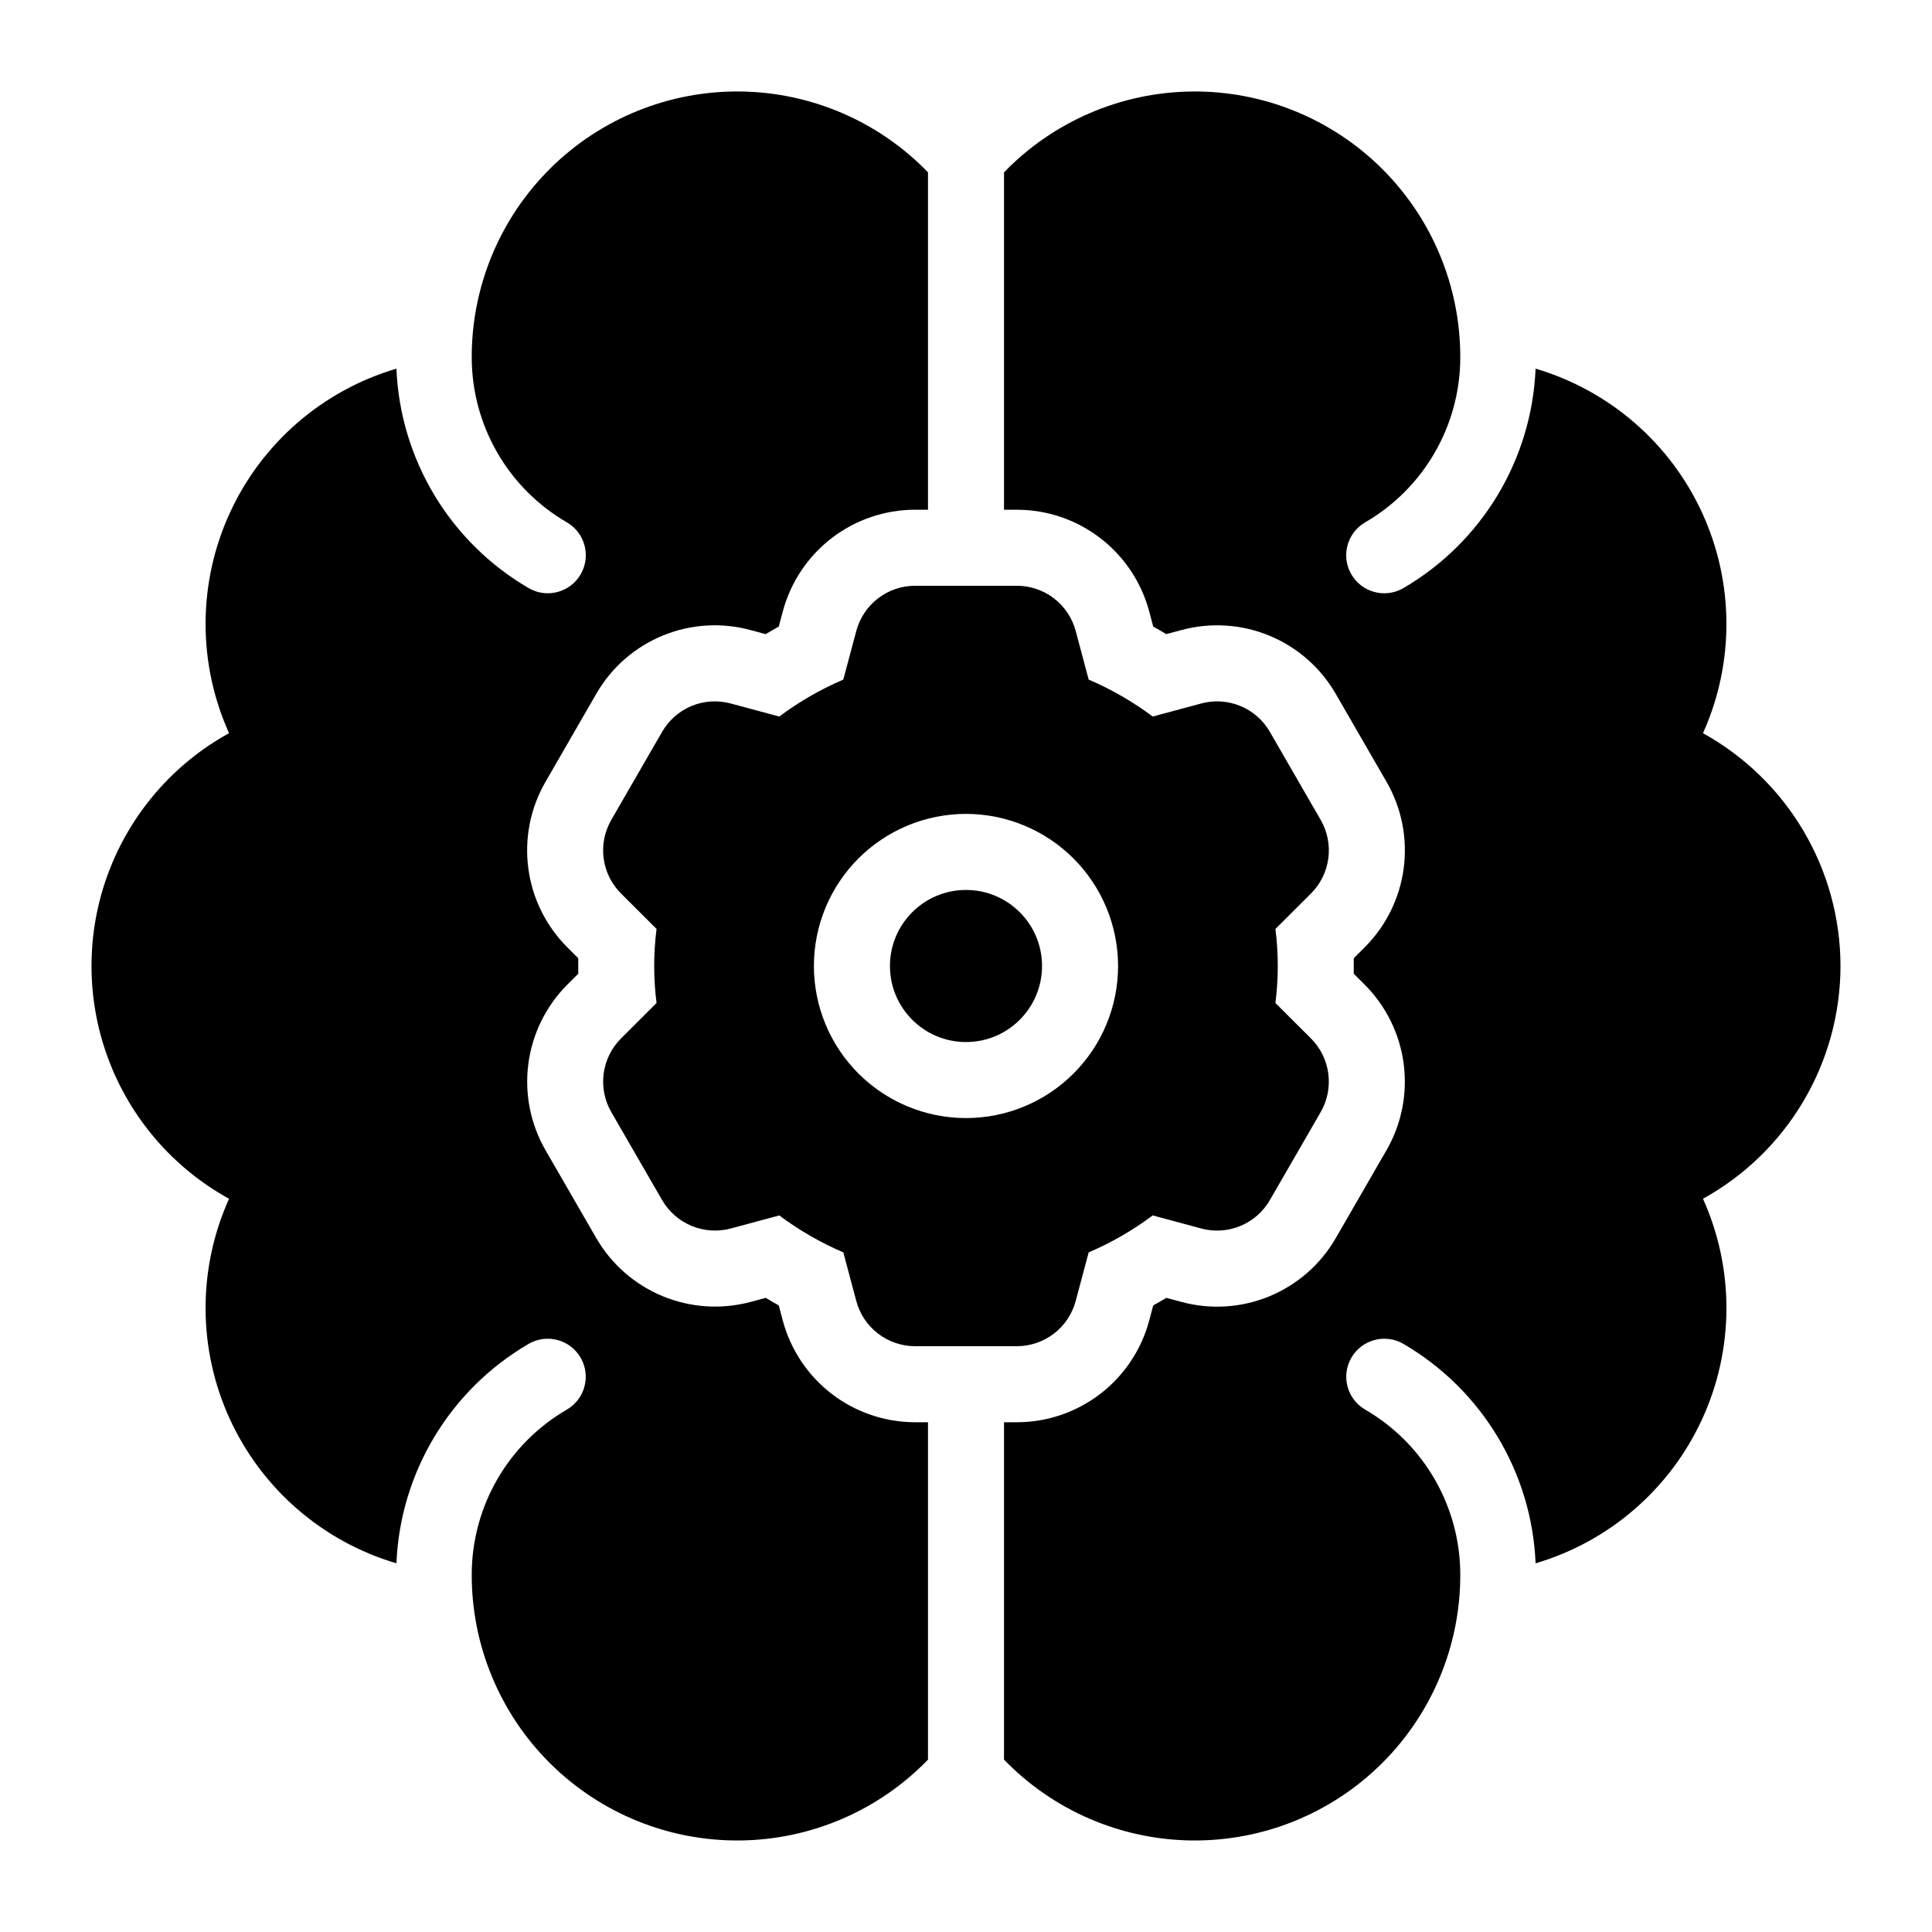 <?xml version="1.0" encoding="UTF-8"?>
<!-- Uploaded to: SVG Repo, www.svgrepo.com, Generator: SVG Repo Mixer Tools -->
<svg fill="#000000" width="800px" height="800px" version="1.1" viewBox="144 144 512 512" xmlns="http://www.w3.org/2000/svg">
 <g>
  <path d="m494.01 361.3-13.492-23.367c-1.777-3.078-4.519-5.481-7.801-6.84-3.285-1.355-6.922-1.594-10.355-0.672l-12.883 3.469h0.004c-5.25-3.926-10.949-7.211-16.973-9.793l-3.445-12.91c-0.922-3.43-2.945-6.457-5.762-8.617-2.816-2.164-6.266-3.336-9.816-3.336h-26.98c-3.551 0-7.004 1.176-9.82 3.34s-4.84 5.199-5.758 8.629l-3.445 12.895h0.004c-6.027 2.582-11.727 5.867-16.977 9.793l-12.883-3.465h0.004c-3.43-0.926-7.07-0.695-10.355 0.664-3.281 1.355-6.023 3.762-7.801 6.84l-13.492 23.375h0.004c-1.773 3.074-2.481 6.652-2.016 10.172s2.082 6.785 4.594 9.297l9.426 9.406c-0.828 6.516-0.828 13.113 0 19.629l-9.438 9.414c-2.504 2.516-4.113 5.781-4.578 9.301-0.461 3.519 0.242 7.094 2.012 10.172l13.48 23.34c1.781 3.074 4.523 5.477 7.809 6.84 3.281 1.359 6.918 1.605 10.355 0.699l12.883-3.473-0.004-0.004c5.25 3.93 10.949 7.215 16.977 9.793l3.445 12.91h-0.004c0.922 3.43 2.945 6.457 5.762 8.617 2.816 2.164 6.266 3.336 9.816 3.34h26.98c3.551-0.004 7.004-1.18 9.82-3.344 2.816-2.16 4.84-5.191 5.758-8.621l3.445-12.902c6.027-2.574 11.727-5.863 16.973-9.793l12.891 3.473v0.004c3.43 0.914 7.066 0.676 10.348-0.684 3.277-1.359 6.019-3.762 7.797-6.836l13.5-23.379c1.762-3.078 2.465-6.652 1.996-10.168-0.469-3.519-2.078-6.785-4.582-9.297l-9.426-9.402h-0.004c0.828-6.519 0.828-13.113 0-19.633l9.426-9.402h0.004c2.512-2.512 4.125-5.781 4.59-9.301 0.469-3.519-0.242-7.098-2.012-10.172zm-53.707 38.695c0 10.688-4.246 20.941-11.805 28.5s-17.812 11.805-28.5 11.805c-10.691 0-20.941-4.246-28.5-11.805s-11.805-17.812-11.805-28.5c0-10.691 4.246-20.941 11.805-28.5s17.809-11.805 28.5-11.805c10.684 0.008 20.93 4.258 28.488 11.816 7.555 7.555 11.805 17.801 11.816 28.488z"/>
  <path d="m420.15 400c0 11.129-9.023 20.152-20.152 20.152-11.133 0-20.152-9.023-20.152-20.152 0-11.133 9.02-20.152 20.152-20.152 11.129 0 20.152 9.02 20.152 20.152"/>
  <path d="m631.75 400c-0.016-12.602-3.406-24.969-9.816-35.816-6.406-10.848-15.602-19.781-26.629-25.879 8.363-18.578 8.285-39.867-0.215-58.387-8.504-18.52-24.602-32.453-44.145-38.219-1.004 24.102-14.219 46.027-35.059 58.172-4.82 2.789-10.984 1.145-13.773-3.676-2.789-4.816-1.145-10.984 3.676-13.77 15.566-9.031 25.164-25.652 25.199-43.645 0.047-18.816-7.441-36.863-20.793-50.117-13.355-13.25-31.461-20.605-50.273-20.414-18.809 0.188-36.762 7.902-49.848 21.422v89.414h3.414c7.988 0.004 15.754 2.644 22.09 7.512 6.336 4.863 10.891 11.684 12.961 19.398l1.082 4.062c1.16 0.641 2.324 1.309 3.453 1.992l4.043-1.086h0.004c7.723-2.082 15.918-1.551 23.309 1.508 7.391 3.059 13.562 8.477 17.555 15.41l13.48 23.344c3.988 6.93 5.578 14.977 4.527 22.898-1.051 7.926-4.688 15.281-10.34 20.93l-2.894 2.894c0.012 0.684 0.012 3.414 0 4.098l2.902 2.902c5.637 5.644 9.266 12.988 10.32 20.898 1.051 7.906-0.523 15.945-4.484 22.871l-13.52 23.418c-3.992 6.918-10.156 12.328-17.539 15.383-7.379 3.059-15.562 3.594-23.277 1.52l-4.074-1.094c-1.141 0.688-2.305 1.348-3.465 2l-1.082 4.043c-2.066 7.719-6.621 14.539-12.957 19.406-6.34 4.867-14.102 7.512-22.094 7.519h-3.414v89.41c13.082 13.52 31.035 21.234 49.848 21.422 18.812 0.191 36.918-7.16 50.273-20.414 13.352-13.254 20.84-31.301 20.793-50.113-0.035-18-9.633-34.621-25.199-43.652-4.809-2.789-6.445-8.949-3.66-13.758 2.785-4.812 8.941-6.457 13.758-3.68 20.844 12.141 34.059 34.066 35.059 58.168 19.547-5.766 35.641-19.703 44.145-38.223 8.5-18.516 8.578-39.809 0.215-58.387 11.027-6.094 20.223-15.027 26.633-25.875s9.797-23.215 9.812-35.812z"/>
  <path d="m351.46 494.01-1.082-4.062c-1.16-0.648-2.312-1.309-3.453-2l-4.043 1.082c-7.731 2.062-15.922 1.52-23.312-1.543-7.387-3.062-13.562-8.477-17.566-15.402l-13.461-23.312c-3.973-6.922-5.562-14.957-4.523-22.871 1.043-7.914 4.66-15.27 10.289-20.926l2.934-2.926c-0.012-0.688-0.012-3.418 0-4.102l-2.914-2.906 0.004-0.004c-5.648-5.644-9.277-12.996-10.324-20.914-1.051-7.918 0.543-15.957 4.527-22.879l13.492-23.387c3.992-6.941 10.18-12.363 17.582-15.414 7.406-3.055 15.613-3.562 23.34-1.453l3.965 1.066c1.141-0.688 2.305-1.359 3.465-2.004l1.082-4.047c2.066-7.719 6.621-14.543 12.957-19.41 6.336-4.867 14.102-7.508 22.094-7.512h3.414v-89.414c-13.082-13.52-31.035-21.234-49.848-21.422-18.812-0.191-36.918 7.164-50.27 20.414-13.355 13.254-20.844 31.301-20.797 50.117 0.039 17.992 9.633 34.613 25.199 43.645 4.82 2.785 6.465 8.953 3.676 13.77-2.785 4.82-8.953 6.465-13.77 3.676-20.844-12.145-34.059-34.07-35.062-58.172-19.543 5.766-35.641 19.699-44.141 38.219-8.504 18.52-8.582 39.809-0.215 58.387-14.789 8.148-26.16 21.336-32.039 37.16-5.879 15.824-5.879 33.238 0 49.062 5.879 15.824 17.25 29.012 32.039 37.16-8.367 18.578-8.289 39.871 0.211 58.387 8.504 18.52 24.602 32.457 44.145 38.223 1-24.102 14.219-46.027 35.062-58.168 4.812-2.777 10.969-1.133 13.754 3.68 2.785 4.809 1.148 10.969-3.66 13.758-15.566 9.031-25.16 25.652-25.199 43.652-0.047 18.812 7.441 36.859 20.797 50.113 13.352 13.254 31.457 20.605 50.27 20.414 18.812-0.188 36.766-7.902 49.848-21.422v-89.41h-3.414c-7.988-0.008-15.75-2.644-22.086-7.508s-10.895-11.68-12.965-19.395z"/>
 </g>
</svg>